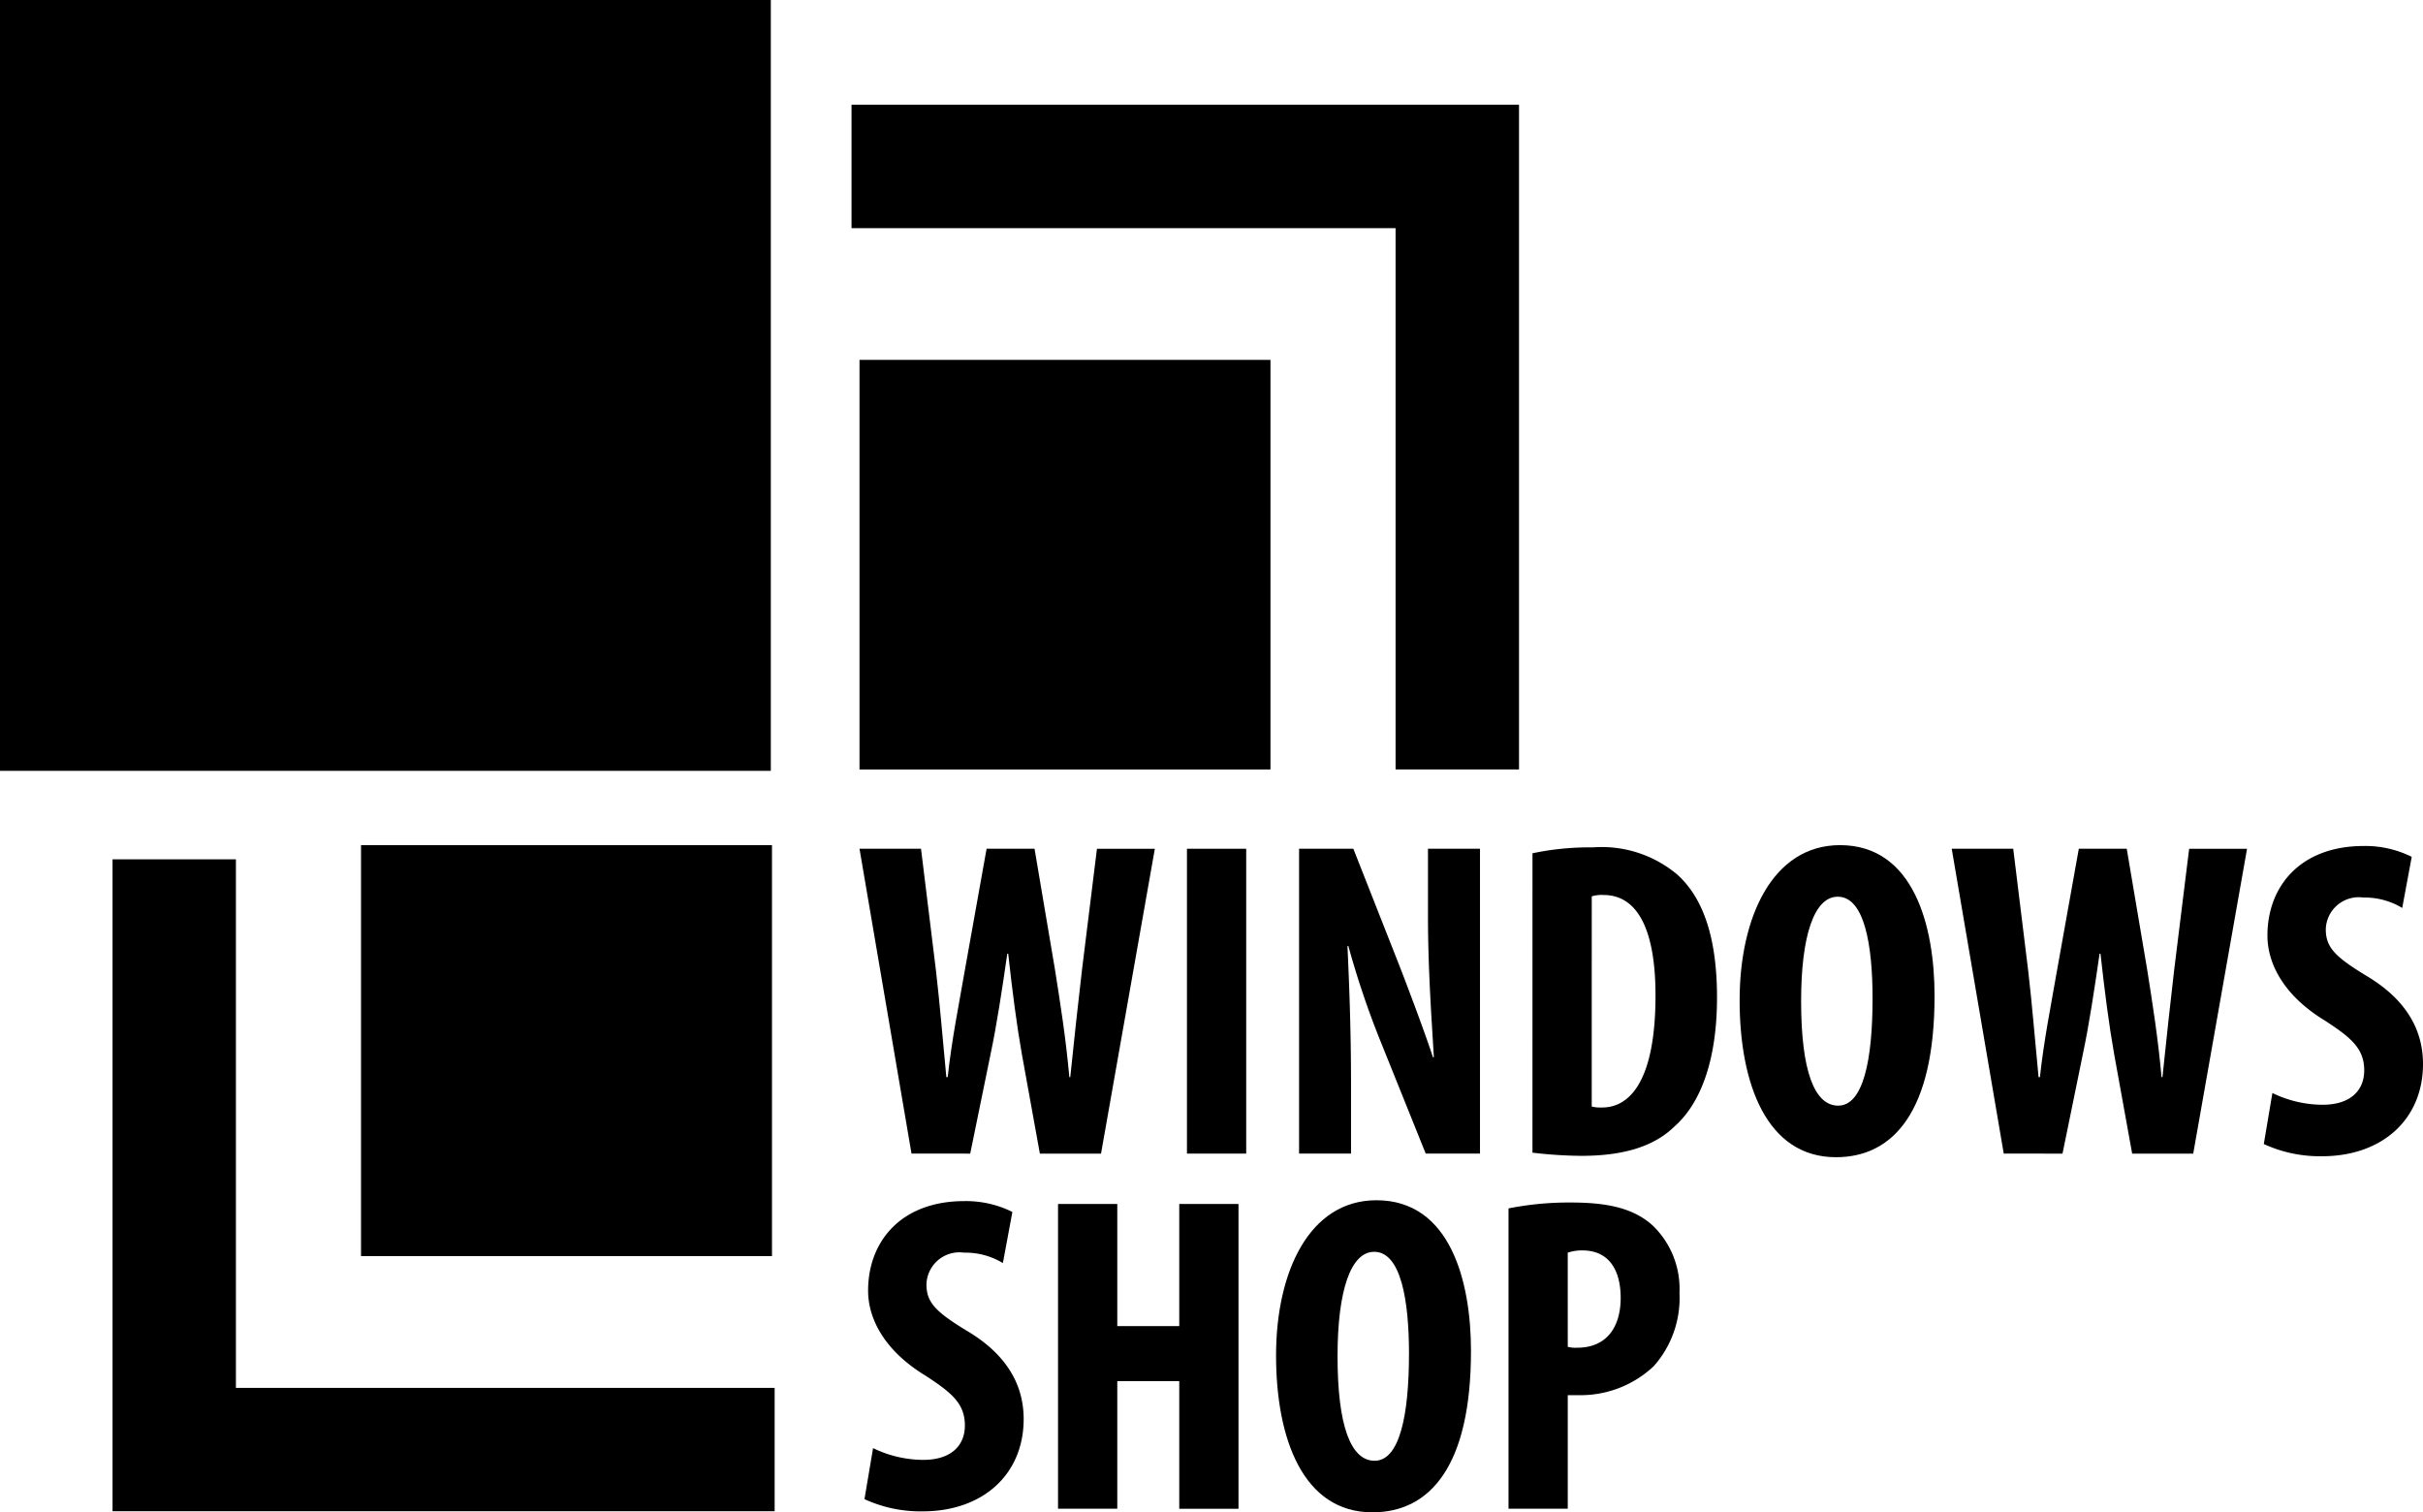 <svg xmlns="http://www.w3.org/2000/svg" xmlns:xlink="http://www.w3.org/1999/xlink" data-name="Component 27 &#x2013; 1" width="136.189" height="85" viewBox="0 0 136.189 85"><defs><clipPath><rect data-name="Rectangle 65" width="136.189" height="85" fill="currentColor"></rect></clipPath></defs><path data-name="Path 111" d="M40.639,310.278v36.641H77.853v-6.934H47.573V310.278Z" transform="translate(-34.313 -261.981)" fill="currentColor"></path><path data-name="Path 112" d="M307.483,37.83v6.934h30.579V75.189H345V37.83Z" transform="translate(-259.621 -31.942)" fill="currentColor"></path><rect data-name="Rectangle 61" width="43.325" height="43.325" fill="currentColor"></rect><rect data-name="Rectangle 62" width="23.099" height="23.021" transform="translate(48.31 20.227)" fill="currentColor"></rect><rect data-name="Rectangle 63" width="23.099" height="23.099" transform="translate(20.292 47.501)" fill="currentColor"></rect><g data-name="Group 98"><g data-name="Group 97" clip-path="url(#clip-path)"><path data-name="Path 113" d="M313.285,323.606l-2.923-17.134h3.457l.839,6.838c.229,1.957.381,3.915.585,6h.076c.229-2.11.61-3.966.966-6.025l1.22-6.813H320.2l1.144,6.762c.305,1.932.61,3.839.813,6.076h.051c.229-2.237.432-4.067.661-6.05l.839-6.787h3.254l-3.025,17.134H320.5l-1.017-5.618c-.28-1.576-.534-3.533-.763-5.618h-.051c-.3,2.059-.585,3.966-.94,5.643l-1.144,5.593Z" transform="translate(-262.052 -258.768)" fill="currentColor"></path><rect data-name="Rectangle 64" width="3.33" height="17.134" transform="translate(66.715 47.704)" fill="currentColor"></rect><path data-name="Path 114" d="M469.1,323.606V306.472h3.05l2.644,6.711c.508,1.322,1.347,3.533,1.83,5.008h.051c-.1-1.805-.33-4.779-.33-7.932v-3.788h2.923v17.134h-3.05L473.6,317.1a49.17,49.17,0,0,1-1.729-5.16h-.051c.076,1.729.2,4.372.2,7.8v3.864Z" transform="translate(-396.083 -258.768)" fill="currentColor"></path><path data-name="Path 115" d="M553.372,306.313a15.306,15.306,0,0,1,3.381-.331,6.594,6.594,0,0,1,4.754,1.525c1.474,1.322,2.237,3.584,2.237,6.914,0,3.457-.89,5.923-2.39,7.245-1.144,1.119-2.847,1.652-5.237,1.652a24.834,24.834,0,0,1-2.746-.178Zm3.33,14.236a2.187,2.187,0,0,0,.585.051c1.6,0,3-1.576,3-6.3,0-3.508-.915-5.643-2.923-5.643a1.9,1.9,0,0,0-.661.076Z" transform="translate(-467.236 -258.354)" fill="currentColor"></path><path data-name="Path 116" d="M639.126,313.63c0,6.457-2.288,9.075-5.542,9.075-3.889,0-5.414-4.118-5.414-8.821,0-4.677,1.856-8.719,5.643-8.719,4.144,0,5.313,4.55,5.313,8.465m-7.5.305c0,3.889.737,5.872,2.084,5.872,1.4,0,1.932-2.542,1.932-6.025,0-3-.458-5.719-1.957-5.719-1.322,0-2.059,2.186-2.059,5.872" transform="translate(-530.391 -257.664)" fill="currentColor"></path><path data-name="Path 117" d="M707.687,323.606l-2.924-17.134h3.457l.839,6.838c.229,1.957.381,3.915.585,6h.076c.229-2.11.61-3.966.966-6.025l1.22-6.813H714.6l1.144,6.762c.305,1.932.61,3.839.813,6.076h.051c.229-2.237.432-4.067.661-6.05l.839-6.787h3.254l-3.025,17.134h-3.432l-1.017-5.618c-.28-1.576-.534-3.533-.763-5.618h-.051c-.3,2.059-.585,3.966-.94,5.643l-1.144,5.593Z" transform="translate(-595.063 -258.768)" fill="currentColor"></path><path data-name="Path 118" d="M817.935,319.372a6.5,6.5,0,0,0,2.822.661c1.576,0,2.339-.814,2.339-1.932,0-1.246-.763-1.856-2.212-2.8-2.339-1.423-3.228-3.228-3.228-4.779,0-2.746,1.83-5.033,5.415-5.033a5.847,5.847,0,0,1,2.695.61l-.534,2.872a4.083,4.083,0,0,0-2.186-.585,1.854,1.854,0,0,0-2.11,1.779c0,1.017.508,1.551,2.364,2.669,2.263,1.373,3.1,3.1,3.1,4.906,0,3.127-2.313,5.186-5.669,5.186a7.528,7.528,0,0,1-3.279-.686Z" transform="translate(-690.211 -257.94)" fill="currentColor"></path><path data-name="Path 119" d="M312.641,447.595a6.5,6.5,0,0,0,2.822.661c1.576,0,2.339-.814,2.339-1.932,0-1.246-.763-1.856-2.212-2.8-2.339-1.424-3.228-3.228-3.228-4.779,0-2.746,1.83-5.033,5.415-5.033a5.847,5.847,0,0,1,2.695.61l-.534,2.872a4.084,4.084,0,0,0-2.186-.585,1.854,1.854,0,0,0-2.11,1.779c0,1.017.508,1.551,2.364,2.669,2.262,1.373,3.1,3.1,3.1,4.906,0,3.127-2.313,5.186-5.669,5.186a7.527,7.527,0,0,1-3.279-.686Z" transform="translate(-263.569 -366.204)" fill="currentColor"></path><path data-name="Path 120" d="M385.387,434.7v6.864h3.483V434.7h3.33v17.134h-3.33V444.66h-3.483v7.169h-3.33V434.7Z" transform="translate(-322.588 -367.032)" fill="currentColor"></path><path data-name="Path 121" d="M471.732,441.853c0,6.457-2.288,9.075-5.542,9.075-3.889,0-5.414-4.118-5.414-8.821,0-4.677,1.856-8.719,5.643-8.719,4.144,0,5.313,4.55,5.313,8.465m-7.5.305c0,3.889.737,5.872,2.084,5.872,1.4,0,1.932-2.542,1.932-6.025,0-3-.458-5.719-1.957-5.719-1.322,0-2.059,2.186-2.059,5.872" transform="translate(-389.053 -365.928)" fill="currentColor"></path><path data-name="Path 122" d="M544.72,434.536a17.416,17.416,0,0,1,3.483-.331c1.983,0,3.533.28,4.652,1.322a4.943,4.943,0,0,1,1.474,3.762,5.767,5.767,0,0,1-1.449,4.118,6,6,0,0,1-4.169,1.627h-.661v6.38h-3.33Zm3.33,7.779a1.732,1.732,0,0,0,.534.051c1.678,0,2.44-1.195,2.44-2.8,0-1.5-.61-2.669-2.161-2.669a2.483,2.483,0,0,0-.814.127Z" transform="translate(-459.931 -366.618)" fill="currentColor"></path></g></g></svg>